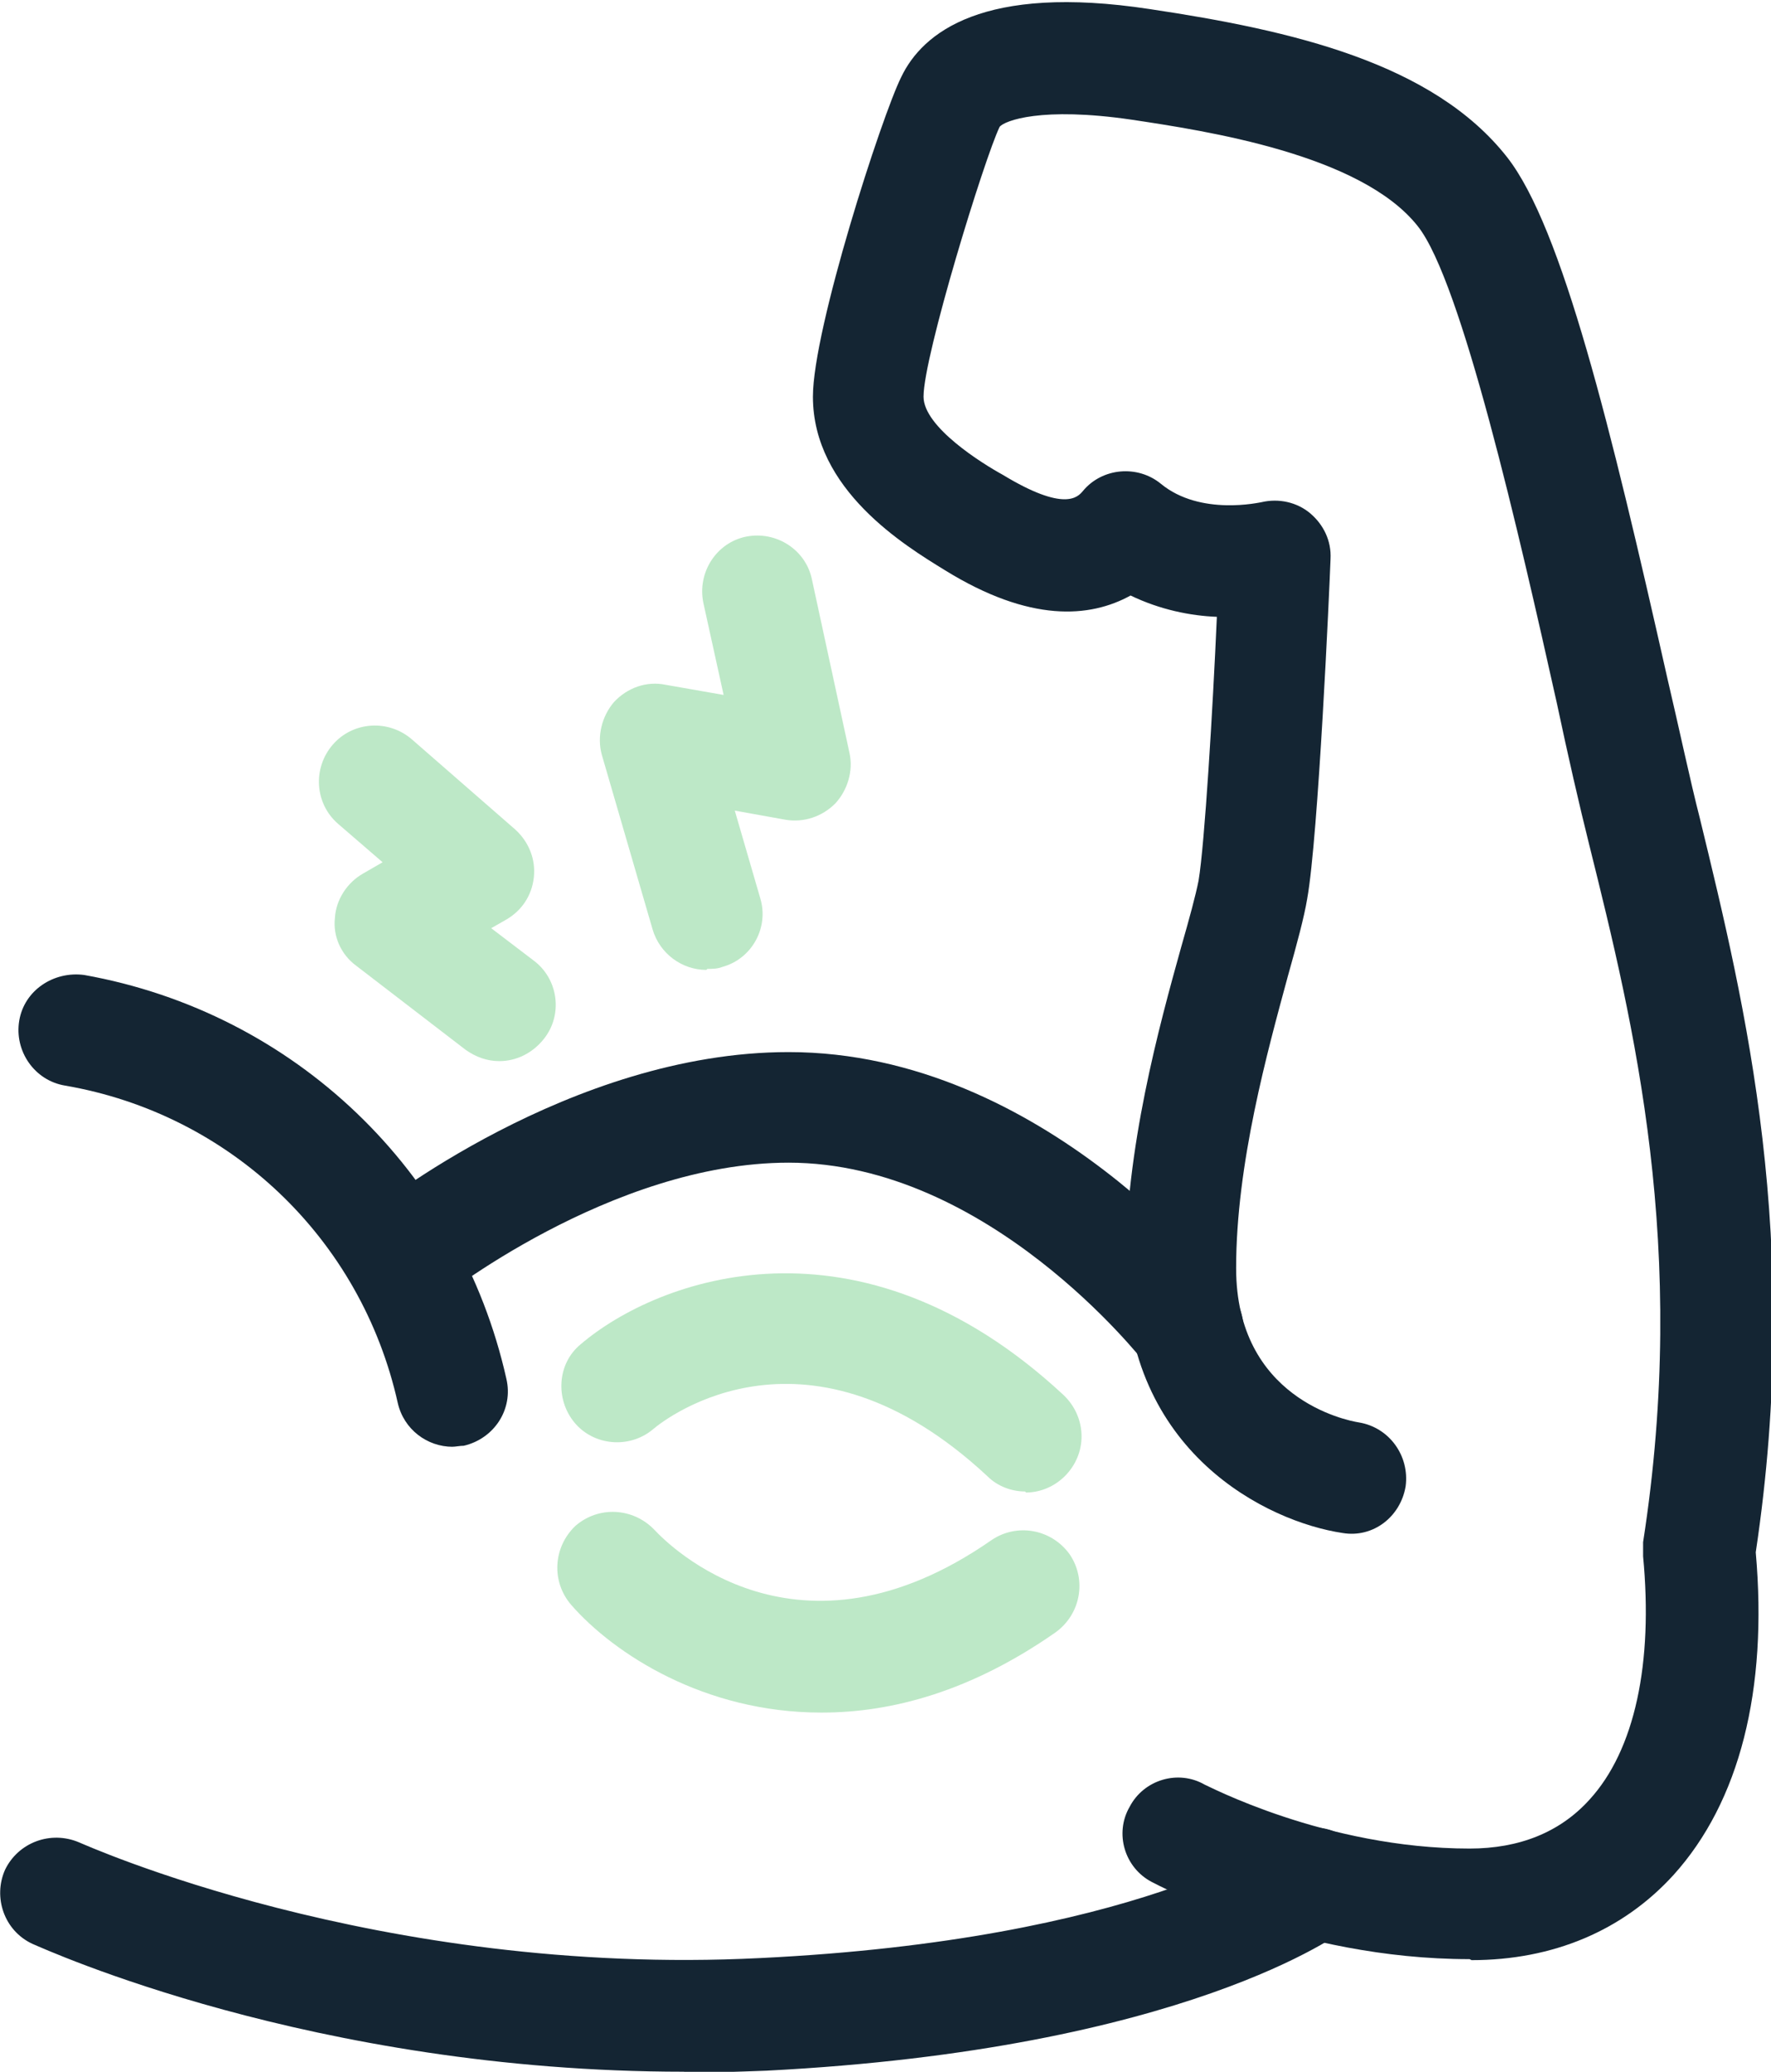 <svg xmlns="http://www.w3.org/2000/svg" width="59" height="69" viewBox="0 0 59 69" fill="none"><g clip-path="url(#clip0_800_7371)"><path d="M15.078 48.184C14.233 48.184 13.456 47.609 13.253 46.731C12.035 41.257 7.674 37.1 2.163 36.154C1.148 35.985 0.472 35.005 0.641 33.992C0.81 32.978 1.791 32.336 2.805 32.471C9.804 33.721 15.315 38.993 16.87 45.92C17.107 46.933 16.465 47.913 15.45 48.15C15.315 48.15 15.18 48.184 15.045 48.184H15.078Z" fill="#142533"></path><path d="M39.593 46.089C39.018 46.089 38.477 45.852 38.105 45.345C38.037 45.278 32.932 38.722 26.271 38.722C20.354 38.722 14.607 43.284 14.539 43.352C13.727 43.993 12.578 43.858 11.935 43.081C11.293 42.27 11.428 41.121 12.206 40.479C12.476 40.243 19.002 35.039 26.271 35.039C34.792 35.039 40.81 42.811 41.047 43.115C41.655 43.926 41.52 45.075 40.709 45.717C40.37 45.987 39.965 46.089 39.593 46.089Z" fill="#142533"></path><path d="M48.958 65.248C43.176 65.248 38.578 62.781 38.375 62.68C37.462 62.206 37.124 61.058 37.631 60.179C38.104 59.267 39.254 58.929 40.133 59.436C40.167 59.436 44.157 61.565 48.958 61.565C50.614 61.565 51.967 61.024 52.947 59.943C54.469 58.287 55.077 55.381 54.739 51.833C54.739 51.664 54.739 51.529 54.739 51.36C56.261 41.561 54.435 34.127 52.947 28.146C52.609 26.794 52.237 25.172 51.865 23.415C50.614 17.806 48.687 9.358 47.233 7.534C45.34 5.135 40.167 4.357 37.699 3.986C34.69 3.546 33.472 4.019 33.303 4.222C32.796 5.27 30.767 11.859 30.767 13.21C30.767 14.224 32.728 15.441 33.405 15.812C35.467 17.063 35.907 16.556 36.076 16.353C36.718 15.576 37.901 15.474 38.679 16.116C39.998 17.198 41.993 16.725 42.026 16.725C42.601 16.59 43.21 16.725 43.649 17.096C44.089 17.468 44.359 18.009 44.326 18.617C44.292 19.563 43.92 27.875 43.548 29.937C43.447 30.545 43.21 31.424 42.906 32.505C42.229 35.005 41.181 38.756 41.181 42.236C41.181 46.562 44.833 47.305 45.272 47.373C46.287 47.541 46.963 48.488 46.828 49.501C46.658 50.515 45.746 51.225 44.731 51.056C42.229 50.684 37.496 48.386 37.496 42.236C37.496 38.249 38.611 34.194 39.355 31.525C39.626 30.579 39.829 29.835 39.93 29.328C40.133 28.112 40.404 23.618 40.539 20.543C39.66 20.509 38.645 20.306 37.665 19.833C36.312 20.577 34.318 20.746 31.477 18.989C30.159 18.178 27.082 16.319 27.082 13.21C27.082 10.947 29.381 3.851 30.024 2.566C30.734 1.08 32.762 -0.542 38.307 0.303C43.041 1.012 47.74 2.093 50.209 5.236C52.035 7.567 53.657 14.19 55.551 22.604C55.956 24.328 56.295 25.949 56.633 27.267C58.154 33.519 60.048 41.324 58.492 51.698C58.898 56.293 57.951 60.01 55.754 62.443C54.063 64.302 51.73 65.281 49.025 65.281L48.958 65.248Z" fill="#142533"></path><path d="M22.788 68.997C10.413 68.997 1.487 64.908 1.081 64.739C0.135 64.3 -0.237 63.185 0.168 62.272C0.608 61.36 1.69 60.955 2.637 61.36C2.738 61.394 12.543 65.854 25.324 65.212C37.868 64.604 42.567 61.259 42.635 61.225C43.446 60.617 44.63 60.786 45.238 61.597C45.847 62.408 45.712 63.556 44.9 64.198C44.697 64.367 39.457 68.253 25.527 68.963C24.58 68.997 23.667 69.031 22.788 69.031V68.997Z" fill="#142533"></path><path d="M34.149 49.673C33.71 49.673 33.236 49.505 32.898 49.167C26.947 43.625 22.248 47.173 21.741 47.612C20.963 48.254 19.779 48.153 19.137 47.376C18.495 46.599 18.562 45.416 19.34 44.774C21.91 42.578 28.604 40.111 35.434 46.463C36.178 47.173 36.245 48.322 35.535 49.099C35.163 49.505 34.656 49.707 34.183 49.707L34.149 49.673Z" fill="#BDE8C7"></path><path d="M27.352 57.036C23.463 57.036 20.454 55.077 19.034 53.455C18.358 52.677 18.425 51.529 19.169 50.819C19.947 50.143 21.096 50.211 21.806 50.954C22.28 51.461 26.574 55.786 33.032 51.292C33.877 50.718 35.027 50.92 35.635 51.765C36.21 52.61 36.007 53.759 35.162 54.367C32.355 56.327 29.718 57.036 27.385 57.036H27.352Z" fill="#BDE8C7"></path><path d="M16.634 35.34C16.229 35.34 15.857 35.205 15.518 34.968L11.867 32.163C11.36 31.792 11.089 31.183 11.157 30.575C11.191 29.967 11.563 29.392 12.104 29.088L12.746 28.717L11.258 27.433C10.481 26.757 10.413 25.574 11.089 24.797C11.765 24.02 12.949 23.952 13.726 24.628L17.175 27.635C17.615 28.041 17.852 28.615 17.784 29.224C17.716 29.832 17.378 30.339 16.837 30.643L16.364 30.913L17.784 31.994C18.595 32.603 18.764 33.785 18.122 34.596C17.75 35.069 17.209 35.34 16.634 35.34Z" fill="#BDE8C7"></path><path d="M23.532 32.302C22.721 32.302 21.977 31.761 21.74 30.95L20.049 25.138C19.88 24.53 20.049 23.854 20.455 23.381C20.895 22.908 21.537 22.672 22.18 22.807L24.107 23.145L23.43 20.07C23.228 19.056 23.87 18.076 24.851 17.873C25.865 17.671 26.845 18.313 27.048 19.293L28.299 25.071C28.435 25.679 28.232 26.321 27.826 26.76C27.386 27.2 26.778 27.402 26.169 27.301L24.479 26.997L25.324 29.903C25.628 30.883 25.053 31.93 24.073 32.2C23.904 32.268 23.735 32.268 23.566 32.268L23.532 32.302Z" fill="#BDE8C7"></path></g><defs><clipPath id="clip0_800_7371"><rect width="59" height="69" fill="white"></rect></clipPath></defs></svg>